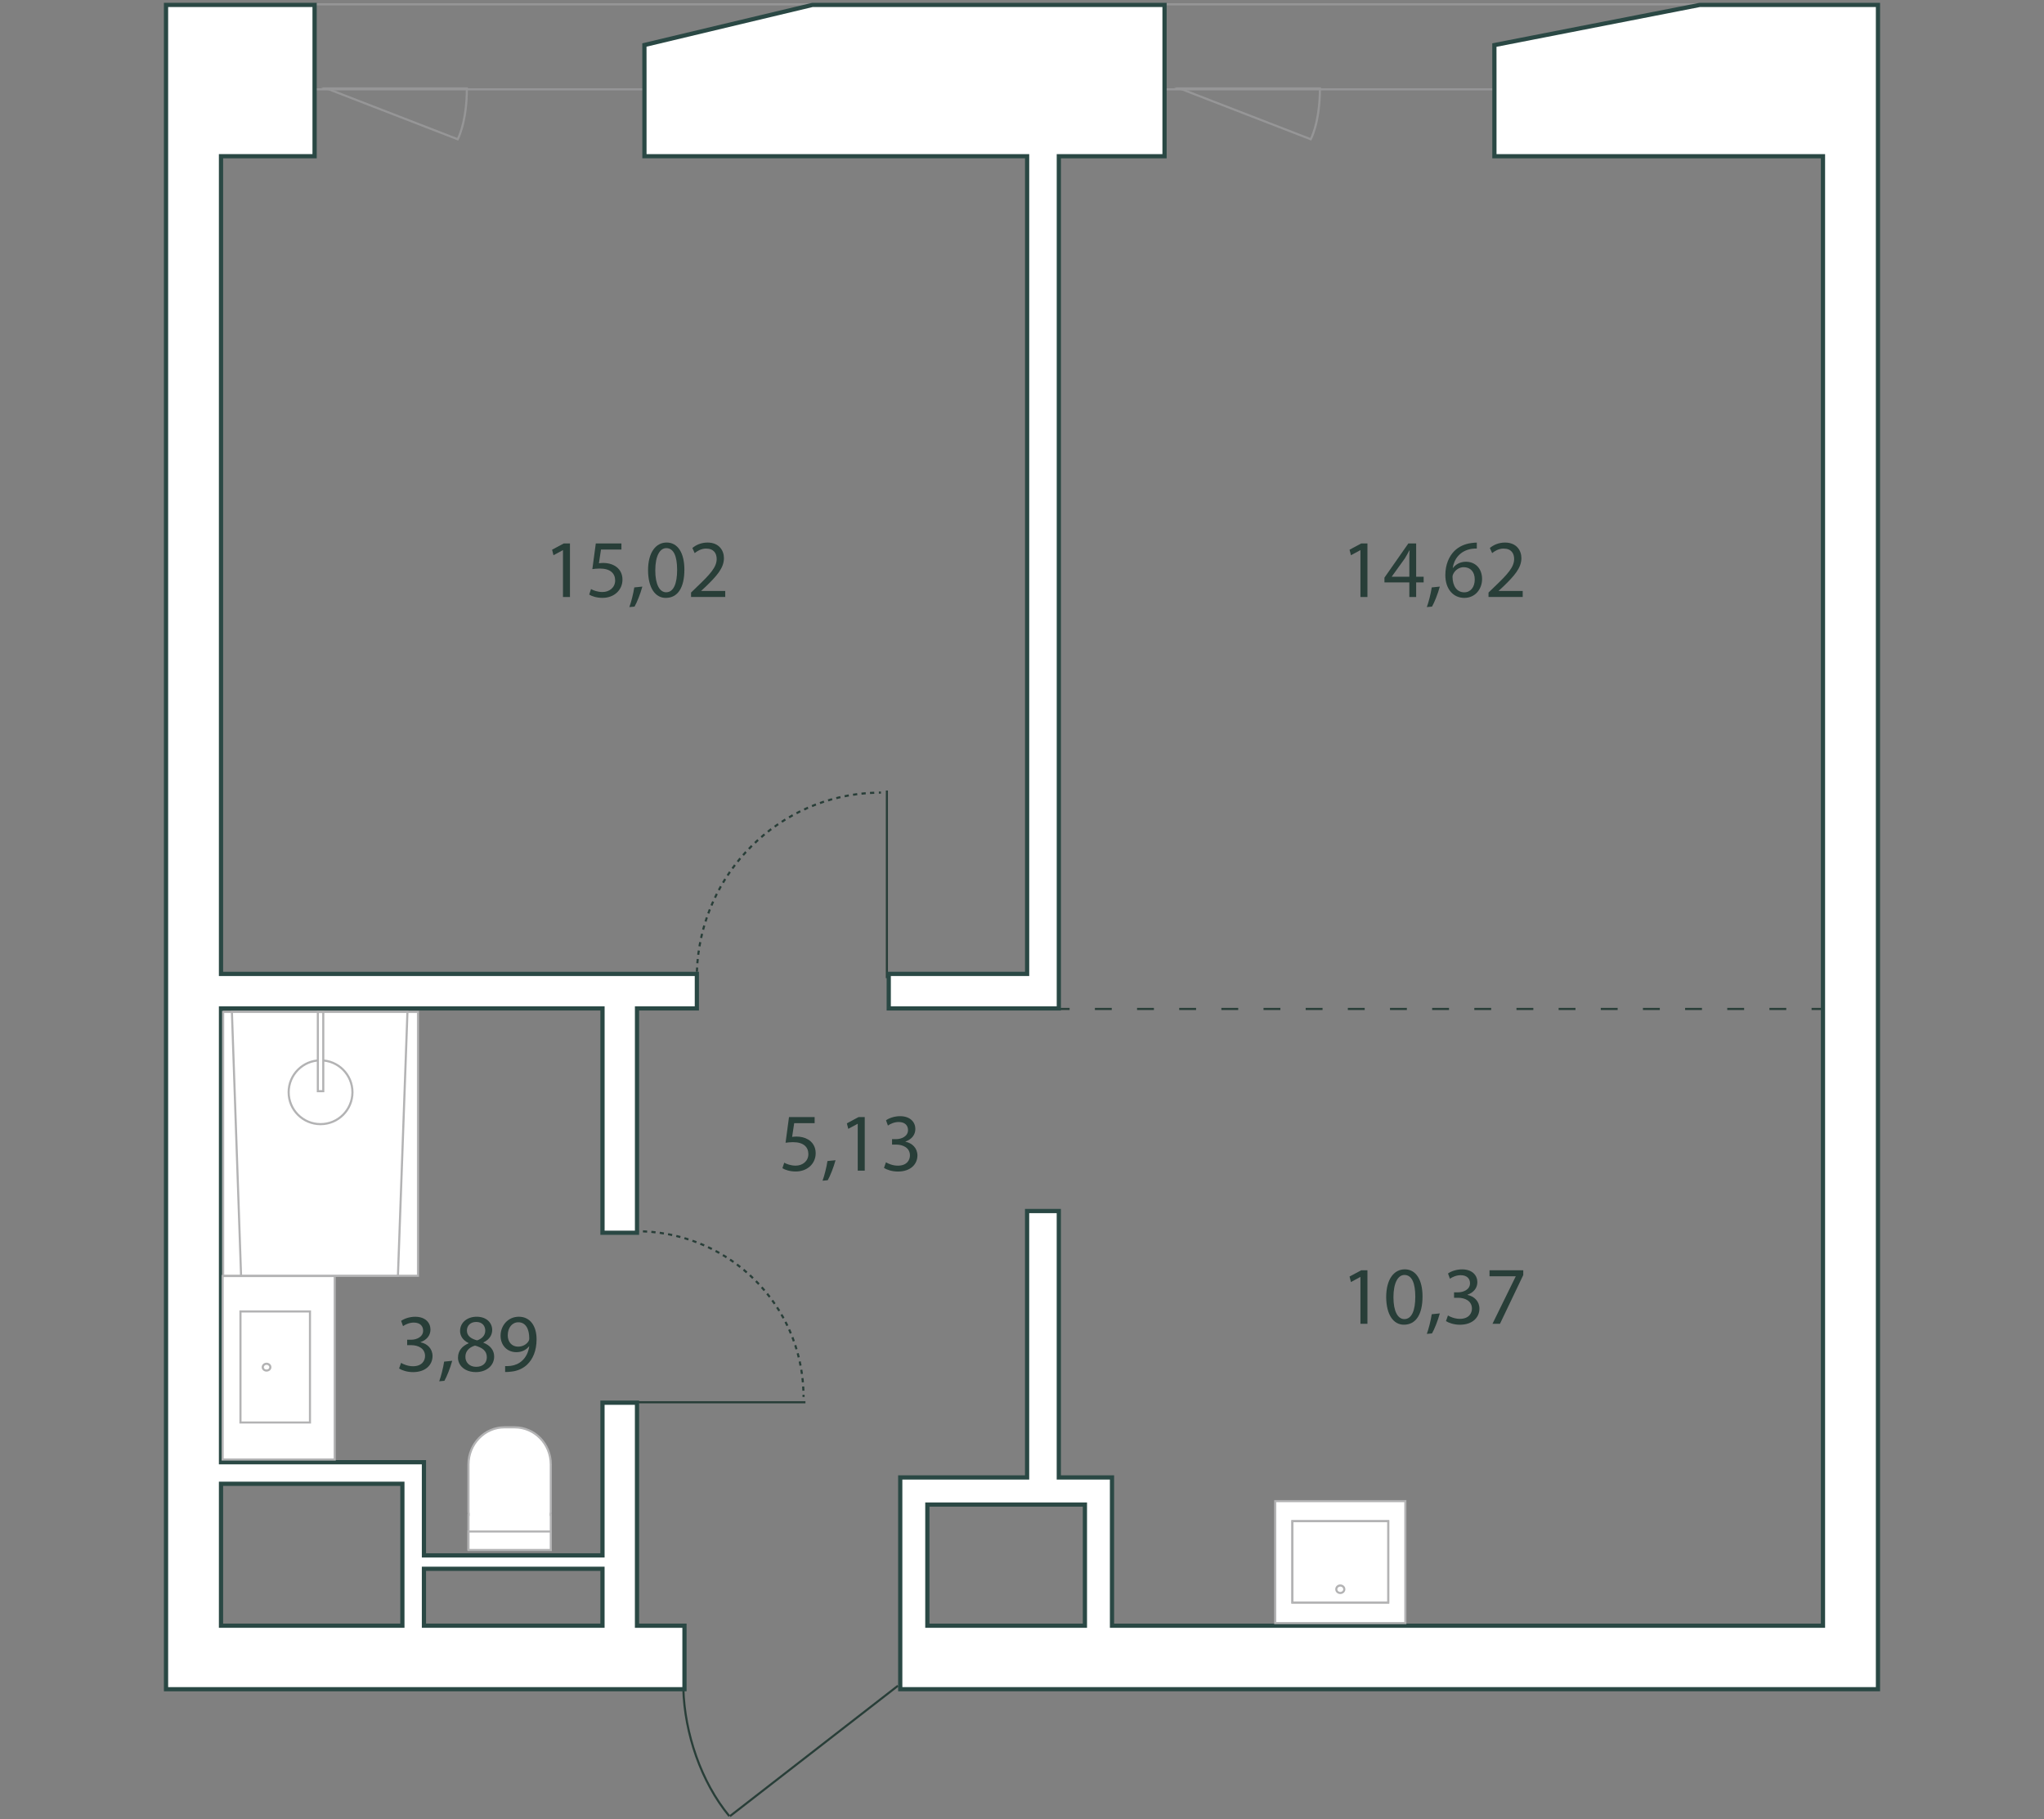<?xml version="1.0" encoding="UTF-8"?>
<svg id="Layer_1" data-name="Layer 1" xmlns="http://www.w3.org/2000/svg" viewBox="0 0 800 712">
  <rect x="0" y="0" width="800" height="712" fill="#808080" stroke="none"/>
  <defs>
    <style>
      .cls-1, .cls-2, .cls-3, .cls-4, .cls-5 {
        fill: none;
        stroke-miterlimit: 10;
        stroke-width: .83px;
      }

      .cls-1, .cls-3, .cls-4 {
        stroke: #283e38;
      }

      .cls-2 {
        stroke: #969697;
      }

      .cls-3 {
        stroke-dasharray: 0 0 1.65 1.65;
      }

      .cls-4 {
        stroke-dasharray: 0 0 1.67 1.67;
      }

      .cls-5 {
        stroke: #293e38;
        stroke-dasharray: 0 0 6.6 9.9;
      }

      .cls-6 {
        fill: #2a4844;
      }

      .cls-6, .cls-7, .cls-8, .cls-9, .cls-10 {
        stroke-width: 0px;
      }

      .cls-7 {
        fill: #283e38;
      }

      .cls-8 {
        fill: #b3b3b4;
      }

      .cls-9 {
        fill: #969697;
      }

      .cls-10 {
        fill: #fff;
      }
    </style>
  </defs>
  <line class="cls-5" x1="412.03" y1="394.93" x2="718.08" y2="394.93"/>
  <g>
    <g>
      <g>
        <path class="cls-1" d="M272.71,382.87c0-.28,0-.55,0-.83"/>
        <path class="cls-4" d="M272.75,380.38c1.29-38.41,32.17-69.25,70.39-70.12"/>
        <path class="cls-1" d="M343.97,310.24c.27,0,.55,0,.83,0"/>
      </g>
      <line class="cls-1" x1="347.12" y1="309.42" x2="347.12" y2="382.87"/>
    </g>
    <g>
      <g>
        <path class="cls-1" d="M249.17,481.94c.28,0,.55,0,.83,0"/>
        <path class="cls-3" d="M251.64,481.98c34.39,1.27,61.98,28.92,62.84,63.15"/>
        <path class="cls-1" d="M314.5,545.96c0,.27,0,.55,0,.83"/>
      </g>
      <line class="cls-1" x1="315.24" y1="548.88" x2="249.17" y2="548.88"/>
    </g>
  </g>
  <g>
    <path class="cls-1" d="M267.45,660.98c.49,17.47,6.95,36.54,18,49.9"/>
    <line class="cls-1" x1="351.44" y1="659.85" x2="285.68" y2="710.9"/>
  </g>
  <g>
    <g>
      <path class="cls-7" d="M220.33,215.36h-.06l-3.64,1.97-.55-2.16,4.58-2.45h2.42v20.96h-2.74v-18.31Z"/>
      <path class="cls-7" d="M243.22,215.1h-8l-.81,5.38c.48-.06.94-.13,1.71-.13,1.61,0,3.22.35,4.51,1.13,1.64.94,3,2.74,3,5.38,0,4.09-3.26,7.16-7.8,7.16-2.29,0-4.22-.64-5.22-1.29l.71-2.16c.87.52,2.58,1.16,4.48,1.16,2.68,0,4.97-1.74,4.97-4.55-.03-2.71-1.84-4.64-6.03-4.64-1.19,0-2.13.13-2.9.23l1.35-10.06h10.03v2.39Z"/>
      <path class="cls-7" d="M246.32,237.64c.71-1.9,1.58-5.35,1.93-7.71l3.16-.32c-.74,2.74-2.16,6.32-3.06,7.83l-2.03.19Z"/>
      <path class="cls-7" d="M267.86,222.97c0,7.13-2.64,11.06-7.29,11.06-4.09,0-6.87-3.84-6.93-10.77,0-7.03,3.03-10.9,7.29-10.9s6.93,3.93,6.93,10.61ZM256.47,223.29c0,5.45,1.68,8.54,4.26,8.54,2.9,0,4.29-3.39,4.29-8.74s-1.32-8.54-4.26-8.54c-2.48,0-4.29,3.03-4.29,8.74Z"/>
      <path class="cls-7" d="M270.47,233.68v-1.74l2.23-2.16c5.35-5.09,7.77-7.8,7.8-10.96,0-2.13-1.03-4.09-4.16-4.09-1.9,0-3.48.97-4.45,1.77l-.9-2c1.45-1.23,3.51-2.13,5.93-2.13,4.51,0,6.42,3.1,6.42,6.09,0,3.87-2.81,7-7.22,11.25l-1.68,1.55v.06h9.41v2.35h-13.38Z"/>
    </g>
    <g>
      <path class="cls-7" d="M532.45,215.36h-.06l-3.64,1.97-.55-2.16,4.58-2.45h2.42v20.96h-2.74v-18.31Z"/>
      <path class="cls-7" d="M551.6,233.68v-5.71h-9.74v-1.87l9.35-13.38h3.06v13.03h2.93v2.22h-2.93v5.71h-2.68ZM551.6,225.74v-7c0-1.1.03-2.19.1-3.29h-.1c-.65,1.23-1.16,2.13-1.74,3.1l-5.13,7.13v.06h6.87Z"/>
      <path class="cls-7" d="M558.44,237.64c.71-1.9,1.58-5.35,1.93-7.71l3.16-.32c-.74,2.74-2.16,6.32-3.06,7.83l-2.03.19Z"/>
      <path class="cls-7" d="M578.01,214.72c-.58-.03-1.32,0-2.13.13-4.45.74-6.8,4-7.29,7.45h.1c1-1.32,2.74-2.42,5.06-2.42,3.71,0,6.32,2.68,6.32,6.77,0,3.84-2.61,7.38-6.96,7.38s-7.42-3.48-7.42-8.93c0-4.13,1.48-7.38,3.55-9.45,1.74-1.71,4.06-2.77,6.71-3.1.84-.13,1.55-.16,2.06-.16v2.32ZM577.2,226.81c0-3-1.71-4.8-4.32-4.8-1.71,0-3.29,1.06-4.06,2.58-.19.32-.32.74-.32,1.26.06,3.45,1.64,6,4.61,6,2.45,0,4.09-2.03,4.09-5.03Z"/>
      <path class="cls-7" d="M582.59,233.68v-1.74l2.23-2.16c5.35-5.09,7.77-7.8,7.8-10.96,0-2.13-1.03-4.09-4.16-4.09-1.9,0-3.48.97-4.45,1.77l-.9-2c1.45-1.23,3.51-2.13,5.93-2.13,4.51,0,6.42,3.1,6.42,6.09,0,3.87-2.81,7-7.22,11.25l-1.68,1.55v.06h9.41v2.35h-13.38Z"/>
    </g>
    <g>
      <path class="cls-7" d="M532.45,499.85h-.06l-3.64,1.97-.55-2.16,4.58-2.45h2.42v20.96h-2.74v-18.31Z"/>
      <path class="cls-7" d="M556.76,507.46c0,7.12-2.64,11.06-7.29,11.06-4.09,0-6.87-3.84-6.93-10.77,0-7.03,3.03-10.9,7.29-10.9s6.93,3.93,6.93,10.61ZM545.38,507.79c0,5.45,1.68,8.54,4.26,8.54,2.9,0,4.29-3.39,4.29-8.74s-1.32-8.54-4.26-8.54c-2.48,0-4.29,3.03-4.29,8.74Z"/>
      <path class="cls-7" d="M558.44,522.13c.71-1.9,1.58-5.35,1.93-7.71l3.16-.32c-.74,2.74-2.16,6.32-3.06,7.83l-2.03.19Z"/>
      <path class="cls-7" d="M566.72,514.91c.81.52,2.68,1.32,4.64,1.32,3.64,0,4.77-2.32,4.74-4.06-.03-2.93-2.68-4.19-5.42-4.19h-1.58v-2.13h1.58c2.06,0,4.67-1.06,4.67-3.55,0-1.68-1.06-3.16-3.68-3.16-1.68,0-3.29.74-4.19,1.39l-.74-2.06c1.1-.81,3.22-1.61,5.48-1.61,4.13,0,6,2.45,6,5,0,2.16-1.29,4-3.87,4.93v.07c2.58.52,4.68,2.45,4.68,5.38,0,3.35-2.61,6.29-7.64,6.29-2.35,0-4.42-.74-5.45-1.42l.77-2.19Z"/>
      <path class="cls-7" d="M596.19,497.21v1.87l-9.12,19.09h-2.93l9.09-18.54v-.06h-10.25v-2.35h13.22Z"/>
    </g>
    <g>
      <path class="cls-7" d="M318.84,439.63h-8l-.81,5.38c.48-.06.94-.13,1.71-.13,1.61,0,3.22.35,4.51,1.13,1.64.94,3,2.74,3,5.38,0,4.09-3.26,7.16-7.8,7.16-2.29,0-4.22-.64-5.22-1.29l.71-2.16c.87.52,2.58,1.16,4.48,1.16,2.68,0,4.97-1.74,4.97-4.55-.03-2.71-1.84-4.64-6.03-4.64-1.19,0-2.13.13-2.9.23l1.35-10.06h10.03v2.39Z"/>
      <path class="cls-7" d="M321.93,462.17c.71-1.9,1.58-5.35,1.93-7.71l3.16-.32c-.74,2.74-2.16,6.32-3.06,7.83l-2.03.19Z"/>
      <path class="cls-7" d="M335.7,439.89h-.06l-3.64,1.97-.55-2.16,4.58-2.45h2.42v20.96h-2.74v-18.31Z"/>
      <path class="cls-7" d="M346.76,454.95c.81.52,2.68,1.32,4.64,1.32,3.64,0,4.77-2.32,4.74-4.06-.03-2.93-2.68-4.19-5.42-4.19h-1.58v-2.13h1.58c2.06,0,4.67-1.06,4.67-3.55,0-1.68-1.06-3.16-3.68-3.16-1.68,0-3.29.74-4.19,1.39l-.74-2.06c1.1-.81,3.22-1.61,5.48-1.61,4.13,0,6,2.45,6,5,0,2.16-1.29,4-3.87,4.93v.07c2.58.52,4.68,2.45,4.68,5.38,0,3.35-2.61,6.29-7.64,6.29-2.35,0-4.42-.74-5.45-1.42l.77-2.19Z"/>
    </g>
    <g>
      <path class="cls-7" d="M156.98,533.46c.81.52,2.68,1.32,4.64,1.32,3.64,0,4.77-2.32,4.74-4.06-.03-2.93-2.68-4.19-5.42-4.19h-1.58v-2.13h1.58c2.06,0,4.67-1.06,4.67-3.55,0-1.68-1.06-3.16-3.68-3.16-1.68,0-3.29.74-4.19,1.39l-.74-2.06c1.1-.81,3.22-1.61,5.48-1.61,4.13,0,6,2.45,6,5,0,2.16-1.29,4-3.87,4.93v.07c2.58.52,4.68,2.45,4.68,5.38,0,3.35-2.61,6.29-7.64,6.29-2.35,0-4.42-.74-5.45-1.42l.77-2.19Z"/>
      <path class="cls-7" d="M171.9,540.68c.71-1.9,1.58-5.35,1.93-7.71l3.16-.32c-.74,2.74-2.16,6.32-3.06,7.83l-2.03.19Z"/>
      <path class="cls-7" d="M179.26,531.4c0-2.64,1.58-4.51,4.16-5.61l-.03-.1c-2.32-1.1-3.32-2.9-3.32-4.71,0-3.32,2.81-5.58,6.48-5.58,4.06,0,6.09,2.55,6.09,5.16,0,1.77-.87,3.68-3.45,4.9v.1c2.61,1.03,4.22,2.87,4.22,5.42,0,3.64-3.13,6.09-7.13,6.09-4.38,0-7.03-2.61-7.03-5.67ZM190.54,531.27c0-2.55-1.77-3.77-4.61-4.58-2.45.71-3.77,2.32-3.77,4.32-.1,2.13,1.52,4,4.19,4s4.19-1.58,4.19-3.74ZM182.74,520.79c0,2.1,1.58,3.22,4,3.87,1.81-.61,3.19-1.9,3.19-3.8,0-1.68-1-3.42-3.55-3.42-2.35,0-3.64,1.55-3.64,3.35Z"/>
      <path class="cls-7" d="M197.7,534.72c.61.06,1.32,0,2.29-.1,1.64-.23,3.19-.9,4.38-2.03,1.39-1.26,2.39-3.1,2.77-5.58h-.1c-1.16,1.42-2.84,2.26-4.93,2.26-3.77,0-6.19-2.84-6.19-6.42,0-3.97,2.87-7.45,7.16-7.45s6.93,3.48,6.93,8.83c0,4.61-1.55,7.83-3.61,9.83-1.61,1.58-3.84,2.55-6.09,2.8-1.03.16-1.93.19-2.61.16v-2.32ZM198.73,522.66c0,2.61,1.58,4.45,4.03,4.45,1.9,0,3.39-.93,4.13-2.19.16-.26.26-.58.26-1.03,0-3.58-1.32-6.32-4.29-6.32-2.42,0-4.13,2.13-4.13,5.09Z"/>
    </g>
  </g>
  <g>
    <line class="cls-2" x1="718.08" y1="34.96" x2="97.74" y2="34.96"/>
    <line class="cls-2" x1="718.08" y1="1.69" x2="97.74" y2="1.69"/>
  </g>
  <g>
    <path class="cls-9" d="M130.02,35.02h52.29c-.06,10.86-2.49,17.07-3.37,18.96l-48.92-18.96M125.6,34.2l53.74,20.83s3.88-6.63,3.8-20.83h-57.53Z"/>
    <path class="cls-9" d="M463.89,35.02h52.29c-.06,10.86-2.49,17.07-3.37,18.96l-48.92-18.96M459.47,34.2l53.74,20.83s3.88-6.63,3.8-20.83h-57.53Z"/>
  </g>
  <g>
    <g>
      <polygon class="cls-10" points="347.85 394.73 347.85 381.22 402 381.22 402 61.15 252.23 61.15 252.23 28.5 252.21 28.5 252.21 17.62 317.99 1.93 455.78 1.93 455.78 61.15 414.42 61.15 414.42 394.73 347.85 394.73"/>
      <path class="cls-6" d="M454.96,2.75v57.57h-41.37v333.58h-64.92v-11.86h54.16V60.32h-149.78V27.67s-.01-9.4-.01-9.4l65.05-15.52h136.88M456.61,1.1h-138.72l-66.5,15.86v12.35h.01v32.65h149.78v318.42h-54.16v15.16h68.22V61.97h41.37V1.1h0Z"/>
    </g>
    <g>
      <path class="cls-10" d="M352.35,661.19v-82.88h49.65v-104.29h12.41v104.29h20.82v58.03h278.27V61.15h-128.6V28.5h-.01v-10.85l80.38-15.72h69.74v659.27h-382.67ZM362.96,636.34h61.67v-47.42h-61.67v47.42Z"/>
      <path class="cls-6" d="M734.19,2.75v657.62h-381.02v-81.23h49.65v-104.29h10.76v104.29h20.82v58.03h279.92V60.32h-128.6V27.67s-.01-9.35-.01-9.35l79.64-15.57h68.84M362.13,637.16h63.32v-49.07h-63.32v49.07M735.84,1.1h-70.65l-81.13,15.86v12.36h.01v32.65h128.6v573.54h-276.62v-58.03h-20.82v-104.29h-14.06v104.29h-49.65v84.53h384.32V1.1h0ZM363.78,635.51v-45.77h60.02v45.77h-60.02Z"/>
    </g>
    <g>
      <path class="cls-10" d="M64.98,661.19V1.93h58.15v59.22h-36.63v320.07h186.25v13.51h-23.42v87.81h-13.51v-87.81H86.5v177.63h79.43v36.47h69.88v-59.77h13.51v87.29h18.58v24.86H64.98ZM165.93,636.34h69.88v-22.27h-69.88v22.27ZM86.5,636.34h70.99v-55.55h-70.99v55.55Z"/>
      <path class="cls-6" d="M122.3,2.75v57.57h-36.63v321.72h186.25v11.86h-23.42v87.81h-11.86v-87.81H85.67v179.28h79.43v36.47h71.53v-59.77h11.86v87.29h18.58v23.21H65.81V2.75h56.5M85.67,637.16h72.64v-57.2h-72.64v57.2M165.1,637.16h71.53v-23.92h-71.53v23.92M123.95,1.1h-59.8v660.92h204.57v-26.51h-18.58v-87.29h-15.16v59.77h-68.23v-36.47h-79.43v-175.98h147.66v87.81h15.16v-87.81h23.42v-15.16H87.33V61.97h36.63V1.1h0ZM87.33,635.51v-53.89h69.34v53.89h-69.34ZM166.75,635.51v-20.62h68.23v20.62h-68.23Z"/>
    </g>
  </g>
  <g>
    <g>
      <g>
        <rect class="cls-10" x="87.14" y="499.46" width="43.86" height="71.84"/>
        <path class="cls-8" d="M130.59,499.88v71.01s-43.04,0-43.04,0v-71.01h43.04M131.42,499.05h-44.69v72.66h44.69v-72.66h0Z"/>
      </g>
      <g>
        <rect class="cls-10" x="94.12" y="513.34" width="27.2" height="43.46"/>
        <path class="cls-8" d="M120.91,513.75v42.64h-26.38v-42.64h26.38M121.73,512.92h-28.03v44.29h28.03v-44.29h0Z"/>
      </g>
      <g>
        <path class="cls-10" d="M104.31,536.47c-.83,0-1.47-.58-1.47-1.32s.67-1.35,1.47-1.35,1.51.61,1.51,1.35-.66,1.32-1.51,1.32Z"/>
        <path class="cls-8" d="M104.31,534.22c.6,0,1.1.42,1.1.94s-.48.91-1.1.91-1.06-.4-1.06-.91.49-.94,1.06-.94M104.31,533.39c-1.05,0-1.89.81-1.89,1.76s.84,1.73,1.89,1.73,1.92-.76,1.92-1.73-.84-1.76-1.92-1.76h0Z"/>
      </g>
    </g>
    <g>
      <g>
        <path class="cls-10" d="M183.36,592.98l.08-.41c0-.15-.02-.3-.04-.45-.02-.11-.03-.21-.03-.33v-18.56c0-8.01,6.32-14.53,14.08-14.53h4.06c7.77,0,14.09,6.52,14.09,14.53v18.56c0,.11-.02.22-.04.32-.02.15-.05.29-.05.45v.41h.08v13.34h-32.23s0-13.34,0-13.34Z"/>
        <path class="cls-8" d="M201.49,559.11h0c7.54,0,13.68,6.33,13.68,14.12v18.56c0,.09-.02.17-.03.25-.02.14-.05.32-.05.52v.83h.09v12.52h-13.68s-4.06,0-4.06,0h-13.67s0-12.52,0-12.52h.08v-.83c0-.2-.03-.37-.05-.51-.01-.09-.03-.17-.03-.27v-18.56c0-3.78,1.42-7.33,4.01-9.99,2.58-2.66,6.01-4.13,9.66-4.13h4.06M201.49,558.28s0,0,0,0h-4.06c-8.01,0-14.49,6.69-14.49,14.94v18.56c0,.27.08.51.08.77h-.08v14.17s14.49,0,14.49,0h18.56s0-14.17,0-14.17h-.09c0-.27.09-.5.09-.77v-18.56c0-8.26-6.49-14.94-14.51-14.94h0Z"/>
      </g>
      <g>
        <rect class="cls-10" x="183.36" y="599.47" width="32.23" height="7.24"/>
        <path class="cls-8" d="M215.17,599.88v6.41h-31.4s0-6.41,0-6.41h31.4M216,599.06h-33.05s0,8.06,0,8.06h33.05s0-8.06,0-8.06h0Z"/>
      </g>
    </g>
    <g>
      <g>
        <rect class="cls-10" x="499.12" y="587.58" width="50.92" height="47.72"/>
        <path class="cls-8" d="M549.63,587.99v46.9h-50.1v-46.9h50.1M550.45,587.17h-51.75v48.55h51.75v-48.55h0Z"/>
      </g>
      <g>
        <rect class="cls-10" x="505.83" y="595.43" width="37.49" height="31.83"/>
        <path class="cls-8" d="M542.92,595.84v31.01h-36.67v-31.01h36.67M543.74,595.02h-38.32v32.66h38.32v-32.66h0Z"/>
      </g>
      <g>
        <rect class="cls-10" x="505.83" y="595.43" width="37.49" height="31.83"/>
        <path class="cls-8" d="M542.92,595.84v31.01h-36.67v-31.01h36.67M543.74,595.02h-38.32v32.66h38.32v-32.66h0Z"/>
      </g>
      <g>
        <path class="cls-10" d="M524.58,623.53c-.74,0-1.38-.49-1.53-1.16-.08-.36-.02-.74.19-1.06.23-.35.58-.59,1.01-.68.11-.02.23-.03.34-.03.74,0,1.38.49,1.54,1.16.08.36.02.74-.19,1.06-.23.35-.58.59-1.01.68-.11.02-.23.04-.34.04Z"/>
        <path class="cls-8" d="M524.58,621.01c.54,0,1.02.35,1.13.84.06.26.01.52-.13.75-.16.26-.43.43-.75.5-.08.02-.17.03-.26.03-.54,0-1.02-.35-1.13-.84-.06-.25-.01-.52.13-.74.16-.26.43-.43.75-.5.08-.02.17-.03.26-.03M524.58,620.18c-.14,0-.28.01-.42.04-1.07.22-1.75,1.22-1.52,2.24.2.88,1.02,1.48,1.94,1.48.14,0,.28-.01.42-.04,1.07-.22,1.75-1.22,1.52-2.23-.2-.88-1.02-1.48-1.94-1.48h0Z"/>
      </g>
    </g>
    <g>
      <g>
        <rect class="cls-10" x="87.33" y="396.1" width="76.26" height="103.27"/>
        <path class="cls-8" d="M163.18,396.51v102.44h-75.43v-102.44h75.43M164,395.69h-77.08v104.09h77.08v-104.09h0Z"/>
      </g>
      <g>
        <polygon class="cls-10" points="94.36 499.37 90.76 396.1 159.47 396.1 155.75 499.37 94.36 499.37"/>
        <path class="cls-8" d="M159.04,396.51l-3.69,102.44h-60.6l-3.56-102.44h67.85M159.9,395.69h-69.56l3.62,104.09h62.19l3.75-104.09h0Z"/>
      </g>
      <g>
        <circle class="cls-10" cx="125.46" cy="427.53" r="12.48"/>
        <path class="cls-8" d="M125.46,415.46c6.66,0,12.07,5.42,12.07,12.07s-5.42,12.07-12.07,12.07-12.07-5.42-12.07-12.07,5.42-12.07,12.07-12.07M125.46,414.63c-7.12,0-12.9,5.77-12.9,12.9s5.77,12.9,12.9,12.9,12.9-5.77,12.9-12.9-5.77-12.9-12.9-12.9h0Z"/>
      </g>
      <g>
        <rect class="cls-10" x="124.4" y="396.12" width="2.13" height="31"/>
        <path class="cls-8" d="M126.11,396.53v30.17h-1.3v-30.17h1.3M126.94,395.71h-2.95v31.82h2.95v-31.82h0Z"/>
      </g>
    </g>
  </g>
</svg>